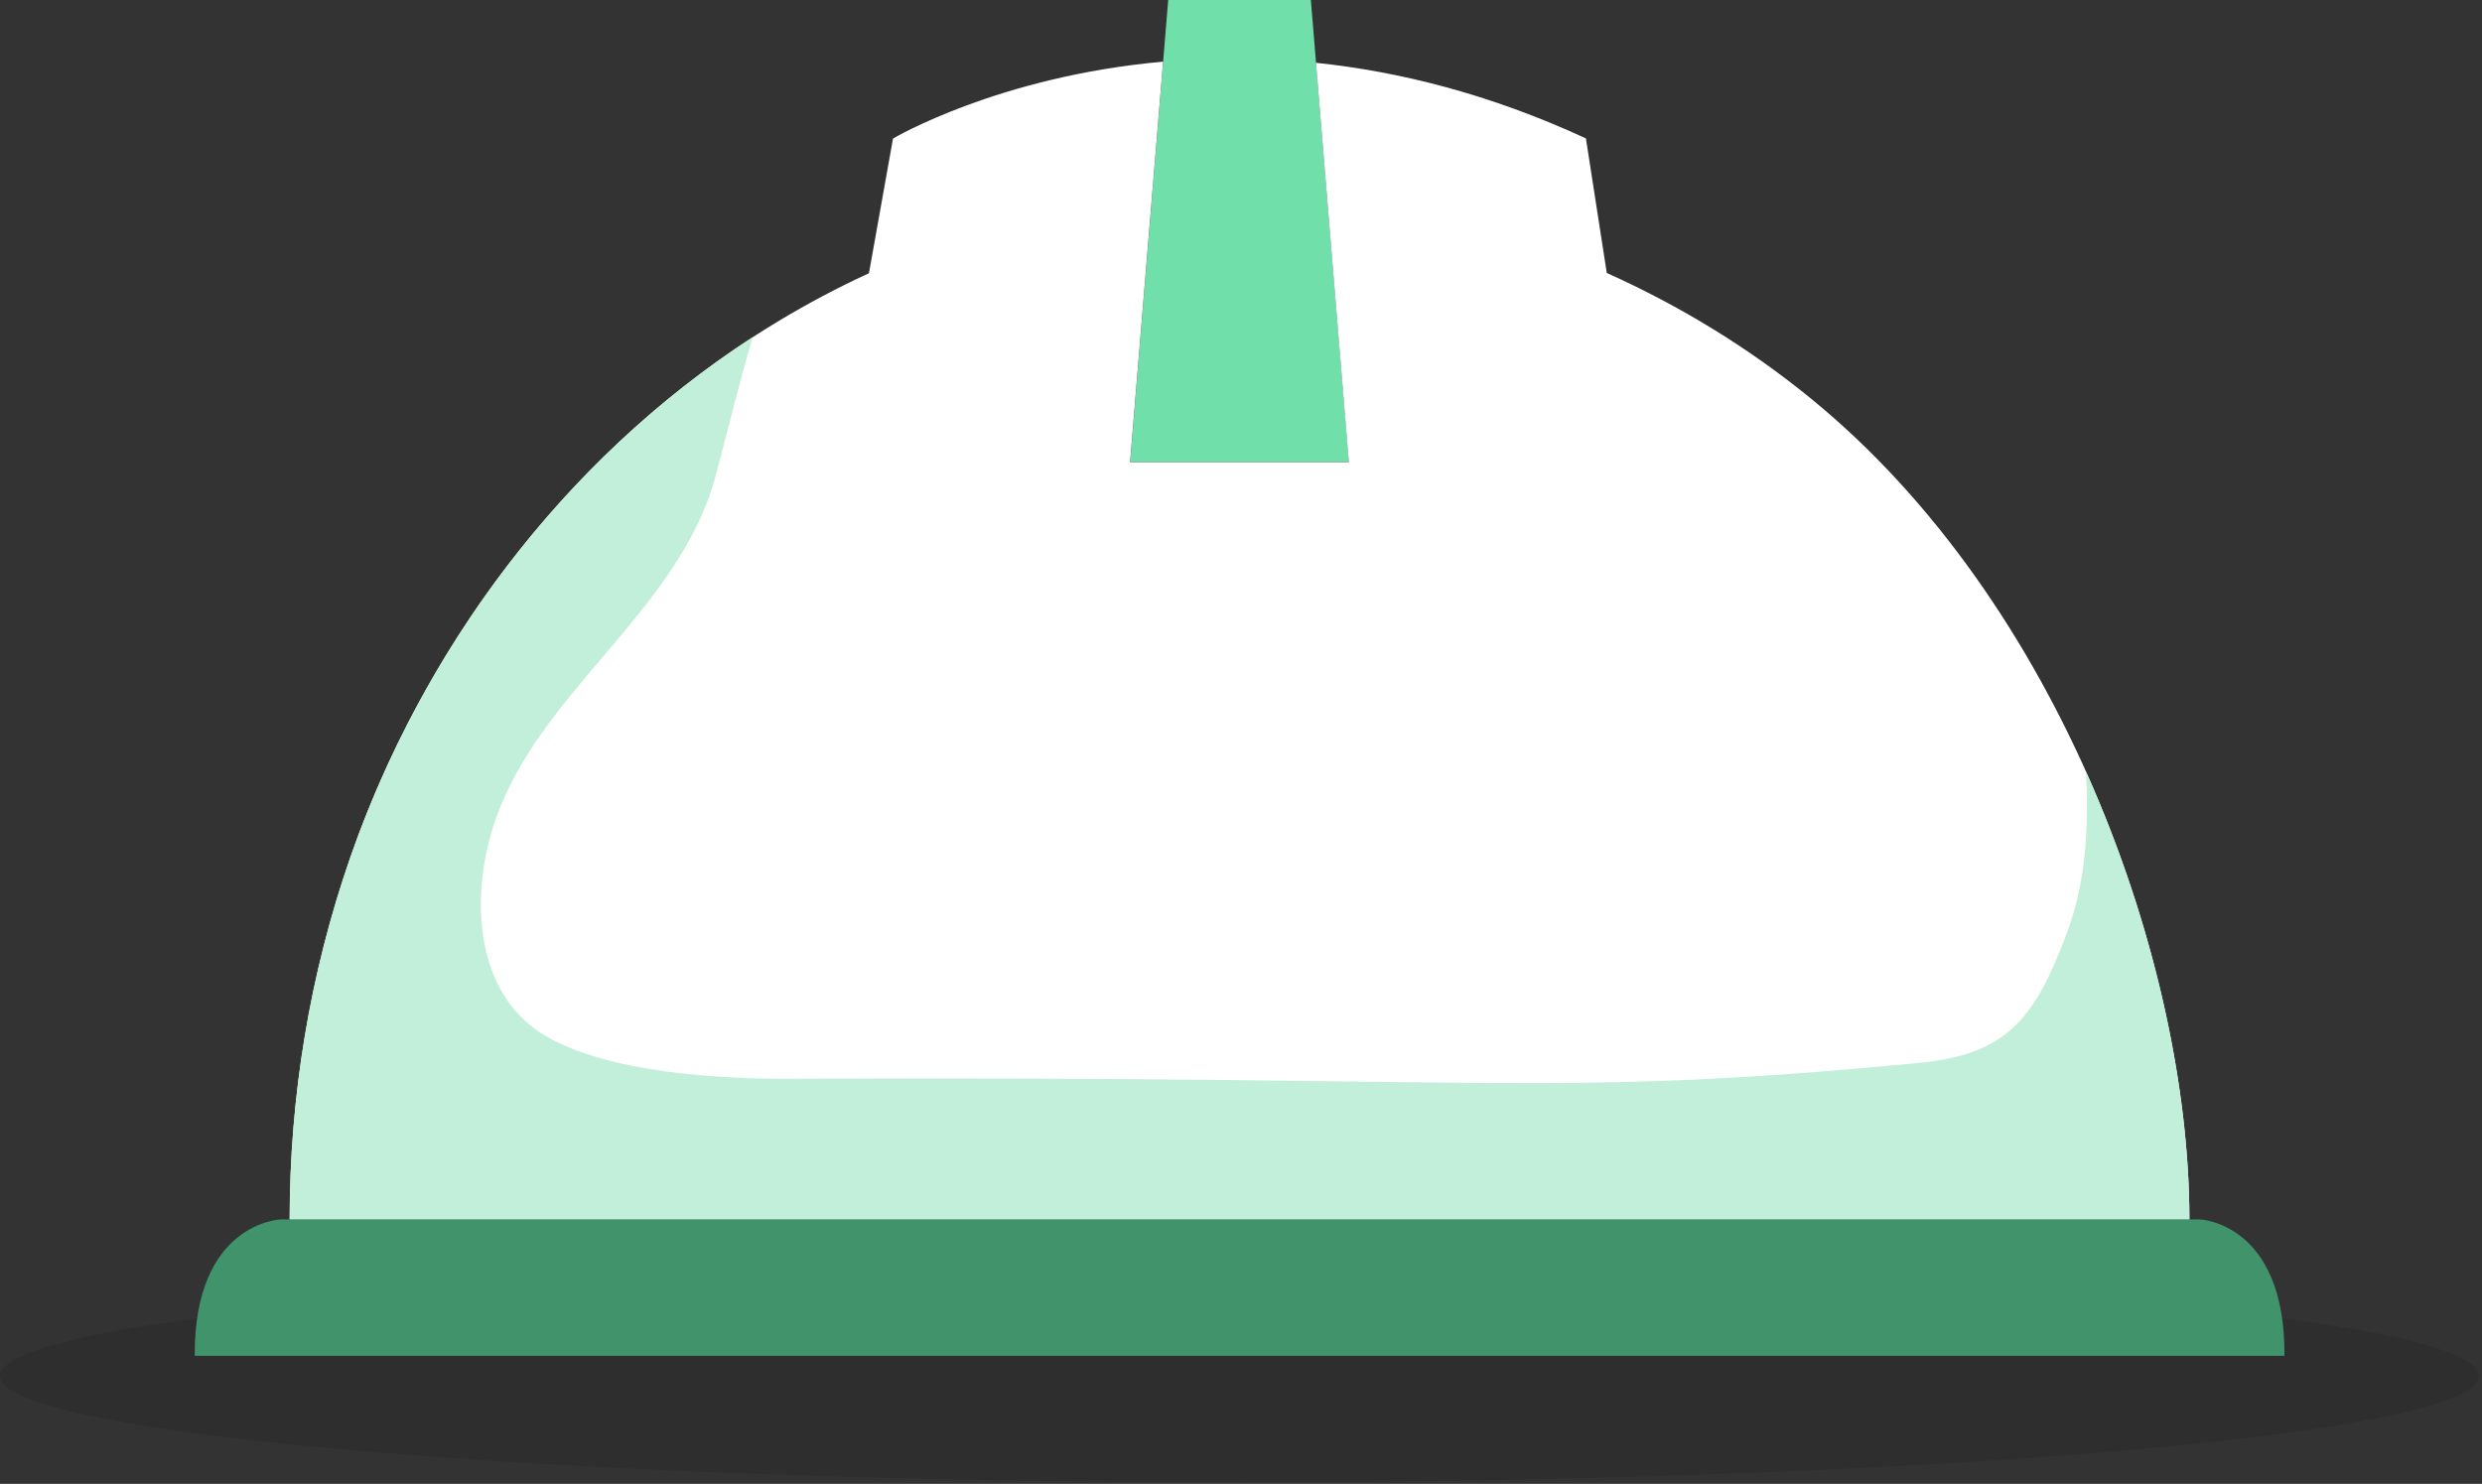 <svg width="194" height="116" viewBox="0 0 194 116" fill="none" xmlns="http://www.w3.org/2000/svg">
<rect x="0" y="0" width="194" height="116" fill="#333333" stroke="none"/>
<g clip-path="url(#clip0_814_2957)">
<path opacity="0.1" d="M96.89 115.88C150.401 115.88 193.78 112.155 193.78 107.56C193.78 102.965 150.401 99.24 96.89 99.24C43.379 99.24 0 102.965 0 107.56C0 112.155 43.379 115.88 96.89 115.88Z" fill="black"/>
<path d="M105.44 36.12L102.46 0H96.89H91.31L88.34 36.12H105.44Z" fill="#71DFAA"/>
<path d="M171.13 95.33C171.13 75.35 161.09 47.07 141.49 31.11C136.64 27.16 131.28 23.89 125.59 21.34L123.96 10.82C116.43 7.34 109.31 5.58 102.86 4.91L105.43 36.13H88.33L90.91 4.82C77.99 5.97 69.8 10.83 69.8 10.83L67.92 21.36C48.32 30.36 34.09 47.78 27.39 67C24.21 76.14 22.64 85.74 22.64 95.34H171.13" fill="white"/>
<path d="M163.05 60.33C163.27 64.52 163.06 68.84 161.62 72.75C159.12 79.52 156.97 82.42 150.02 83.09C121.07 85.87 117.78 84.08 61.58 84.33C56.16 84.35 47.58 83.86 42.67 81C37.47 77.96 36.85 71.24 38.2 65.86C40.01 58.64 45.51 53.53 49.99 47.9C52.5 44.75 54.82 41.3 55.89 37.37C56.88 33.71 57.75 29.99 58.84 26.35C43.92 36.03 33.01 50.87 27.39 66.99C24.21 76.13 22.64 85.73 22.64 95.33H171.13C171.13 84.94 168.41 72.31 163.05 60.33Z" fill="#C2EFDA"/>
<path d="M171.96 95.33H21.92C21.92 95.33 15.16 95.58 15.22 105.99H178.56C178.63 95.59 171.96 95.33 171.96 95.33Z" fill="#41936B"/>
</g>
<defs>
<clipPath id="clip0_814_2957">
<rect width="193.78" height="115.88" fill="white"/>
</clipPath>
</defs>
</svg>
